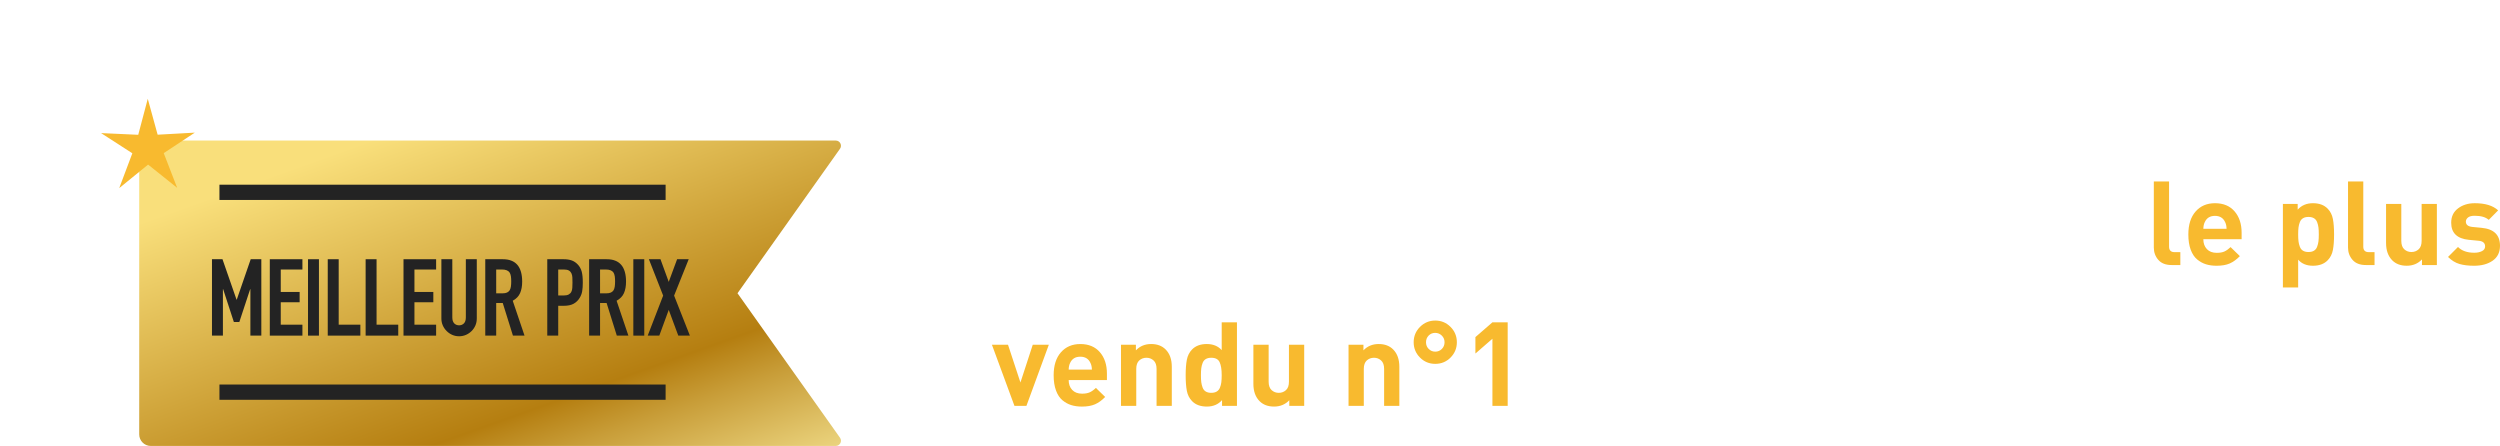 <?xml version="1.0" encoding="UTF-8"?>
<svg id="Layer_2" data-name="Layer 2" xmlns="http://www.w3.org/2000/svg" xmlns:xlink="http://www.w3.org/1999/xlink" viewBox="0 0 396.086 70.653">
  <defs>
    <style>
      .cls-1 {
        filter: url(#outer-glow-1);
      }

      .cls-1, .cls-2 {
        fill: #f8ba2f;
      }

      .cls-3 {
        fill: #232323;
      }

      .cls-4 {
        fill: url(#linear-gradient);
      }

      .cls-5 {
        fill: #fff;
      }
    </style>
    <linearGradient id="linear-gradient" x1="59.027" y1="-6.071" x2="190.467" y2="361.821" gradientUnits="userSpaceOnUse">
      <stop offset=".068" stop-color="#f9df7b"/>
      <stop offset=".193" stop-color="#b57e10"/>
      <stop offset=".212" stop-color="#c89d38"/>
      <stop offset=".253" stop-color="#efda86"/>
      <stop offset=".271" stop-color="#fff3a6"/>
      <stop offset=".642" stop-color="#f9df7b"/>
      <stop offset="1" stop-color="#b57e10"/>
    </linearGradient>
    <filter id="outer-glow-1" x="0" y="0" width="47" height="46" filterUnits="userSpaceOnUse">
      <feOffset dx="0" dy="0"/>
      <feGaussianBlur result="blur" stdDeviation="5.066"/>
      <feFlood flood-color="#ffcc5a" flood-opacity=".55"/>
      <feComposite in2="blur" operator="in"/>
      <feComposite in="SourceGraphic"/>
    </filter>
  </defs>
  <g id="Layer_1-2" data-name="Layer 1">
    <g>
      <g>
        <path class="cls-5" d="M167.213,41.991h-8.59v-13.238h2.584v10.934h6.006v2.305Z"/>
        <path class="cls-5" d="M177.086,37.902h-6.062c0,.645.186,1.165.559,1.562.371.397.893.595,1.561.595.496,0,.902-.07,1.219-.213s.641-.375.977-.697l1.469,1.432c-.521.533-1.057.92-1.609,1.162-.551.241-1.242.361-2.072.361-.621,0-1.182-.076-1.684-.232-.502-.154-.969-.411-1.402-.771-.436-.359-.775-.873-1.023-1.543-.248-.669-.371-1.475-.371-2.416,0-1.55.383-2.762,1.152-3.636.768-.874,1.791-1.311,3.068-1.311,1.326,0,2.361.431,3.104,1.292.744.861,1.117,1.992,1.117,3.394v1.022ZM174.705,36.247c-.012-.422-.086-.77-.223-1.041-.299-.67-.838-1.005-1.617-1.005-.781,0-1.32.335-1.619,1.005-.137.271-.211.619-.223,1.041h3.682Z"/>
        <path class="cls-5" d="M190.918,38.943c0,1.029-.385,1.812-1.152,2.352-.77.539-1.756.809-2.957.809-.893,0-1.662-.092-2.305-.278-.645-.186-1.252-.558-1.822-1.115l1.58-1.581c.594.607,1.455.912,2.584.912.471,0,.873-.084,1.209-.252.334-.167.502-.418.502-.752,0-.533-.342-.831-1.023-.893l-1.561-.149c-1.859-.187-2.789-1.091-2.789-2.714,0-.967.361-1.723,1.088-2.27.725-.545,1.607-.817,2.648-.817,1.648,0,2.883.378,3.701,1.134l-1.488,1.506c-.484-.434-1.234-.65-2.25-.65-.459,0-.803.09-1.031.27-.23.18-.344.4-.344.66,0,.483.334.762,1.004.837l1.523.148c1.922.187,2.883,1.134,2.883,2.845Z"/>
        <path class="cls-5" d="M200.902,37.902h-6.061c0,.645.186,1.165.557,1.562.373.397.893.595,1.562.595.496,0,.902-.07,1.217-.213.316-.143.643-.375.977-.697l1.469,1.432c-.52.533-1.057.92-1.607,1.162-.553.241-1.244.361-2.074.361-.619,0-1.18-.076-1.682-.232-.502-.154-.971-.411-1.404-.771-.434-.359-.775-.873-1.021-1.543-.248-.669-.373-1.475-.373-2.416,0-1.55.385-2.762,1.152-3.636.77-.874,1.791-1.311,3.068-1.311,1.326,0,2.361.431,3.105,1.292s1.115,1.992,1.115,3.394v1.022ZM198.524,36.247c-.014-.422-.088-.77-.225-1.041-.297-.67-.836-1.005-1.617-1.005s-1.32.335-1.617,1.005c-.137.271-.211.619-.223,1.041h3.682Z"/>
        <path class="cls-5" d="M210.217,33.105l-1.822,1.84c-.385-.383-.812-.576-1.283-.576-.408,0-.771.156-1.088.465-.314.311-.473.75-.473,1.32v5.838h-2.418v-9.687h2.361v.93c.248-.298.592-.545,1.031-.743.441-.199.908-.298,1.404-.298.918,0,1.68.304,2.287.911Z"/>
        <path class="cls-5" d="M219.326,32.305l-3.551,9.687h-1.896l-3.57-9.687h2.547l1.973,5.987,1.951-5.987h2.547Z"/>
        <path class="cls-5" d="M223.195,30.65h-2.473v-1.971h2.473v1.971ZM223.176,41.991h-2.416v-9.407h2.416v9.407Z"/>
        <path class="cls-5" d="M232.918,40.783c-.844.88-1.908,1.319-3.197,1.319-.41,0-.807-.046-1.191-.139-.383-.094-.771-.254-1.162-.483-.389-.229-.727-.526-1.012-.893-.285-.365-.518-.843-.697-1.432s-.27-1.261-.27-2.017.09-1.43.27-2.018c.18-.589.412-1.062.697-1.423.285-.359.623-.657,1.012-.893.391-.235.779-.396,1.162-.483.385-.086.781-.13,1.191-.13,1.301,0,2.367.435,3.197,1.302l-1.637,1.636c-.471-.508-.99-.763-1.561-.763s-1.029.211-1.377.633c-.359.446-.539,1.159-.539,2.139,0,.991.18,1.71.539,2.156.348.422.807.632,1.377.632s1.09-.254,1.561-.763l1.637,1.618Z"/>
        <path class="cls-5" d="M242.475,37.902h-6.061c0,.645.186,1.165.557,1.562.373.397.893.595,1.562.595.496,0,.902-.07,1.217-.213.316-.143.643-.375.977-.697l1.469,1.432c-.52.533-1.057.92-1.607,1.162-.553.241-1.244.361-2.074.361-.619,0-1.18-.076-1.682-.232-.502-.154-.971-.411-1.404-.771-.434-.359-.775-.873-1.021-1.543-.248-.669-.373-1.475-.373-2.416,0-1.55.385-2.762,1.152-3.636.77-.874,1.791-1.311,3.068-1.311,1.326,0,2.361.431,3.105,1.292s1.115,1.992,1.115,3.394v1.022ZM240.096,36.247c-.014-.422-.088-.77-.225-1.041-.297-.67-.836-1.005-1.617-1.005s-1.32.335-1.617,1.005c-.137.271-.211.619-.223,1.041h3.682Z"/>
        <path class="cls-5" d="M256.734,41.991h-2.361v-.91c-.607.682-1.406,1.021-2.398,1.021-1.016,0-1.803-.291-2.361-.873-.422-.434-.693-.973-.818-1.617-.123-.645-.186-1.469-.186-2.473,0-.992.062-1.811.186-2.455.125-.645.396-1.184.818-1.617.559-.582,1.34-.874,2.344-.874.99,0,1.777.322,2.361.967v-4.407h2.416v13.238ZM254.318,37.14c0-.905-.109-1.594-.326-2.064s-.66-.707-1.33-.707c-.346,0-.635.068-.863.205-.23.137-.396.341-.502.613-.105.273-.178.555-.215.846-.037.292-.055.66-.055,1.107,0,.445.018.814.055,1.105s.109.576.215.855.271.486.502.623c.229.137.518.204.863.204.348,0,.637-.067.865-.204.23-.137.4-.341.512-.613.111-.273.186-.561.223-.865.037-.303.057-.672.057-1.105Z"/>
        <path class="cls-5" d="M267.408,37.902h-6.062c0,.645.186,1.165.559,1.562.371.397.893.595,1.561.595.496,0,.902-.07,1.219-.213s.641-.375.977-.697l1.469,1.432c-.521.533-1.057.92-1.609,1.162-.551.241-1.242.361-2.072.361-.621,0-1.182-.076-1.684-.232-.502-.154-.969-.411-1.402-.771-.436-.359-.775-.873-1.023-1.543-.248-.669-.371-1.475-.371-2.416,0-1.55.383-2.762,1.152-3.636.768-.874,1.791-1.311,3.068-1.311,1.326,0,2.361.431,3.104,1.292.744.861,1.117,1.992,1.117,3.394v1.022ZM265.027,36.247c-.012-.422-.086-.77-.223-1.041-.299-.67-.838-1.005-1.617-1.005-.781,0-1.32.335-1.619,1.005-.137.271-.211.619-.223,1.041h3.682Z"/>
        <path class="cls-5" d="M280.998,40.783c-.844.88-1.908,1.319-3.197,1.319-.41,0-.807-.046-1.191-.139-.383-.094-.771-.254-1.162-.483-.389-.229-.727-.526-1.012-.893-.285-.365-.518-.843-.697-1.432s-.27-1.261-.27-2.017.09-1.43.27-2.018c.18-.589.412-1.062.697-1.423.285-.359.623-.657,1.012-.893.391-.235.779-.396,1.162-.483.385-.086.781-.13,1.191-.13,1.301,0,2.367.435,3.197,1.302l-1.637,1.636c-.471-.508-.99-.763-1.561-.763s-1.029.211-1.377.633c-.359.446-.539,1.159-.539,2.139,0,.991.18,1.71.539,2.156.348.422.807.632,1.377.632s1.09-.254,1.561-.763l1.637,1.618Z"/>
        <path class="cls-5" d="M290.928,41.991h-2.418v-5.856c0-.606-.158-1.054-.475-1.339s-.691-.428-1.125-.428c-.445,0-.826.143-1.143.428s-.475.732-.475,1.339v5.856h-2.416v-13.238h2.416v4.444c.607-.669,1.395-1.004,2.361-1.004.955,0,1.717.285,2.287.855.656.657.986,1.574.986,2.751v6.191Z"/>
        <path class="cls-5" d="M300.856,41.991h-2.361v-.836c-.334.334-.68.573-1.031.715-.354.143-.803.215-1.35.215-1.078,0-1.902-.285-2.473-.855-.533-.559-.799-1.283-.799-2.176,0-.818.285-1.49.855-2.018.57-.525,1.4-.789,2.49-.789h2.25v-.484c0-.532-.143-.92-.428-1.162-.285-.241-.742-.362-1.375-.362-.756,0-1.377.279-1.859.837l-1.525-1.506c.471-.521.965-.88,1.479-1.078.514-.199,1.182-.298,2-.298,2.75,0,4.127,1.141,4.127,3.421v6.377ZM298.438,38.422v-.521h-1.84c-.955,0-1.432.371-1.432,1.115,0,.732.49,1.098,1.469,1.098.633,0,1.109-.155,1.432-.465.248-.211.371-.62.371-1.228Z"/>
        <path class="cls-5" d="M310.543,33.105l-1.822,1.84c-.385-.383-.812-.576-1.283-.576-.41,0-.771.156-1.088.465-.316.311-.475.75-.475,1.32v5.838h-2.416v-9.687h2.361v.93c.248-.298.592-.545,1.031-.743.439-.199.908-.298,1.404-.298.916,0,1.68.304,2.287.911Z"/>
        <path class="cls-5" d="M316.268,41.991h-1.32c-.916,0-1.613-.271-2.092-.817-.477-.546-.715-1.196-.715-1.952v-4.797h-1.023v-1.841h1.023v-2.863h2.416v2.863h1.711v1.841h-1.711v4.648c0,.582.279.873.838.873h.873v2.045Z"/>
        <path class="cls-5" d="M326.328,37.902h-6.062c0,.645.186,1.165.559,1.562.371.397.893.595,1.561.595.496,0,.902-.07,1.219-.213s.641-.375.977-.697l1.469,1.432c-.521.533-1.057.92-1.609,1.162-.551.241-1.242.361-2.072.361-.621,0-1.182-.076-1.684-.232-.502-.154-.969-.411-1.402-.771-.436-.359-.775-.873-1.023-1.543-.248-.669-.371-1.475-.371-2.416,0-1.55.383-2.762,1.152-3.636.768-.874,1.791-1.311,3.068-1.311,1.326,0,2.361.431,3.104,1.292.744.861,1.117,1.992,1.117,3.394v1.022ZM323.947,36.247c-.012-.422-.086-.77-.223-1.041-.299-.67-.838-1.005-1.617-1.005-.781,0-1.32.335-1.619,1.005-.137.271-.211.619-.223,1.041h3.682Z"/>
        <path class="cls-5" d="M335.643,33.105l-1.822,1.84c-.385-.383-.812-.576-1.283-.576-.41,0-.771.156-1.088.465-.316.311-.475.75-.475,1.32v5.838h-2.416v-9.687h2.361v.93c.248-.298.592-.545,1.031-.743.439-.199.908-.298,1.404-.298.916,0,1.68.304,2.287.911Z"/>
        <path class="cls-2" d="M345.44,41.991h-1.375c-.93,0-1.635-.271-2.111-.817s-.715-1.196-.715-1.952v-10.469h2.416v10.32c0,.582.285.873.855.873h.93v2.045Z"/>
        <path class="cls-2" d="M355.147,37.902h-6.062c0,.645.186,1.165.559,1.562.371.397.893.595,1.561.595.496,0,.902-.07,1.219-.213s.641-.375.977-.697l1.469,1.432c-.521.533-1.057.92-1.609,1.162-.551.241-1.242.361-2.072.361-.621,0-1.182-.076-1.684-.232-.502-.154-.969-.411-1.402-.771-.436-.359-.775-.873-1.023-1.543-.248-.669-.371-1.475-.371-2.416,0-1.55.383-2.762,1.152-3.636.768-.874,1.791-1.311,3.068-1.311,1.326,0,2.361.431,3.104,1.292.744.861,1.117,1.992,1.117,3.394v1.022ZM352.766,36.247c-.012-.422-.086-.77-.223-1.041-.299-.67-.838-1.005-1.617-1.005-.781,0-1.32.335-1.619,1.005-.137.271-.211.619-.223,1.041h3.682Z"/>
        <path class="cls-2" d="M369.797,37.14c0,1.004-.062,1.828-.188,2.473-.123.645-.396,1.184-.816,1.617-.559.582-1.34.873-2.344.873s-1.785-.321-2.342-.967v4.407h-2.418v-13.238h2.344v.911c.605-.682,1.412-1.022,2.416-1.022s1.785.292,2.344.874c.42.434.693.973.816,1.617.125.645.188,1.463.188,2.455ZM367.324,38.245c.037-.291.055-.66.055-1.105,0-.447-.018-.815-.055-1.107-.037-.291-.109-.572-.215-.846-.105-.272-.273-.477-.502-.613s-.518-.205-.865-.205c-.346,0-.635.068-.863.205-.23.137-.396.341-.502.613-.105.273-.178.555-.215.846-.037.292-.055.66-.055,1.107,0,.445.018.814.055,1.105s.109.576.215.855.271.486.502.623c.229.137.518.204.863.204.348,0,.637-.067.865-.204s.396-.344.502-.623.178-.564.215-.855Z"/>
        <path class="cls-2" d="M376.209,41.991h-1.375c-.93,0-1.633-.271-2.109-.817-.479-.546-.717-1.196-.717-1.952v-10.469h2.418v10.32c0,.582.285.873.855.873h.928v2.045Z"/>
        <path class="cls-2" d="M386.082,41.991h-2.359v-.893c-.633.67-1.439,1.004-2.418,1.004-.955,0-1.717-.284-2.287-.854-.656-.657-.984-1.574-.984-2.752v-6.191h2.416v5.856c0,.607.158,1.055.475,1.34s.691.427,1.125.427c.445,0,.826-.142,1.143-.427s.475-.732.475-1.34v-5.856h2.416v9.687Z"/>
        <path class="cls-2" d="M396.086,38.943c0,1.029-.385,1.812-1.152,2.352-.77.539-1.756.809-2.957.809-.893,0-1.662-.092-2.305-.278-.645-.186-1.252-.558-1.822-1.115l1.58-1.581c.594.607,1.455.912,2.584.912.471,0,.873-.084,1.209-.252.334-.167.502-.418.502-.752,0-.533-.342-.831-1.023-.893l-1.561-.149c-1.859-.187-2.789-1.091-2.789-2.714,0-.967.361-1.723,1.088-2.27.725-.545,1.607-.817,2.648-.817,1.648,0,2.883.378,3.701,1.134l-1.488,1.506c-.484-.434-1.234-.65-2.25-.65-.459,0-.803.09-1.031.27-.23.18-.344.4-.344.66,0,.483.334.762,1.004.837l1.523.148c1.922.187,2.883,1.134,2.883,2.845Z"/>
        <path class="cls-2" d="M166.172,54.616l-3.551,9.688h-1.896l-3.57-9.688h2.547l1.971,5.986,1.953-5.986h2.547Z"/>
        <path class="cls-2" d="M175.375,60.213h-6.061c0,.645.186,1.165.557,1.562.373.396.893.596,1.562.596.496,0,.902-.072,1.217-.215.316-.143.643-.375.977-.697l1.469,1.432c-.52.533-1.057.921-1.607,1.162-.553.242-1.244.363-2.074.363-.619,0-1.18-.078-1.682-.232-.502-.155-.971-.412-1.404-.771s-.775-.874-1.021-1.543c-.248-.67-.373-1.476-.373-2.418,0-1.549.385-2.761,1.152-3.635.77-.873,1.791-1.311,3.068-1.311,1.326,0,2.361.431,3.105,1.292.744.862,1.115,1.993,1.115,3.394v1.022ZM172.996,58.558c-.014-.421-.088-.768-.225-1.041-.297-.669-.836-1.004-1.617-1.004s-1.32.335-1.617,1.004c-.137.273-.211.62-.223,1.041h3.682Z"/>
        <path class="cls-2" d="M185.656,64.304h-2.416v-5.857c0-.607-.158-1.053-.475-1.338s-.691-.428-1.125-.428c-.447,0-.828.143-1.145.428-.314.285-.473.73-.473,1.338v5.857h-2.418v-9.688h2.361v.893c.633-.67,1.438-1.004,2.418-1.004.953,0,1.717.285,2.287.855.656.656.984,1.574.984,2.752v6.191Z"/>
        <path class="cls-2" d="M195.975,64.304h-2.361v-.912c-.607.683-1.406,1.023-2.398,1.023-1.016,0-1.803-.291-2.361-.874-.422-.434-.693-.974-.818-1.618-.123-.645-.186-1.469-.186-2.473,0-.991.062-1.809.186-2.454.125-.644.396-1.184.818-1.617.559-.583,1.34-.874,2.344-.874.99,0,1.777.322,2.361.967v-4.406h2.416v13.238ZM193.559,59.45c0-.904-.109-1.592-.326-2.063-.217-.471-.66-.706-1.33-.706-.346,0-.635.068-.863.204-.23.137-.396.341-.502.613s-.178.556-.215.847-.055.66-.055,1.105c0,.447.018.815.055,1.106.037.292.109.577.215.855s.271.486.502.622c.229.137.518.205.863.205.348,0,.637-.068.865-.205.23-.136.4-.34.512-.613.111-.271.186-.561.223-.864s.057-.672.057-1.106Z"/>
        <path class="cls-2" d="M206.629,64.304h-2.361v-.893c-.633.669-1.438,1.004-2.418,1.004-.953,0-1.717-.285-2.285-.855-.658-.656-.986-1.574-.986-2.752v-6.191h2.418v5.857c0,.607.158,1.053.473,1.338.316.285.691.428,1.125.428.447,0,.828-.143,1.145-.428s.473-.73.473-1.338v-5.857h2.418v9.688Z"/>
        <path class="cls-2" d="M221.707,64.304h-2.416v-5.857c0-.607-.158-1.053-.475-1.338s-.691-.428-1.125-.428c-.447,0-.828.143-1.145.428-.314.285-.473.73-.473,1.338v5.857h-2.418v-9.688h2.361v.893c.633-.67,1.438-1.004,2.418-1.004.953,0,1.717.285,2.287.855.656.656.984,1.574.984,2.752v6.191Z"/>
        <path class="cls-2" d="M230.816,54.226c0,.942-.33,1.748-.994,2.418-.662.669-1.471,1.004-2.426,1.004s-1.764-.335-2.426-1.004c-.664-.67-.996-1.476-.996-2.418,0-.954.336-1.766,1.004-2.436.67-.669,1.477-1.004,2.418-1.004s1.748.335,2.416,1.004c.67.67,1.004,1.481,1.004,2.436ZM228.438,55.286c.285-.285.428-.639.428-1.061,0-.421-.146-.773-.438-1.06-.291-.284-.641-.427-1.051-.427-.408,0-.752.143-1.031.427-.279.286-.418.639-.418,1.06,0,.422.143.775.428,1.061s.631.428,1.041.428c.408,0,.756-.143,1.041-.428Z"/>
        <path class="cls-2" d="M238.869,64.304h-2.418v-10.636l-2.695,2.343v-2.604l2.695-2.342h2.418v13.238Z"/>
        <path class="cls-5" d="M255.565,60.213h-6.061c0,.645.186,1.165.557,1.562.373.396.893.596,1.562.596.496,0,.902-.072,1.217-.215.316-.143.643-.375.977-.697l1.469,1.432c-.52.533-1.057.921-1.607,1.162-.553.242-1.244.363-2.074.363-.619,0-1.18-.078-1.682-.232-.502-.155-.971-.412-1.404-.771s-.775-.874-1.021-1.543c-.248-.67-.373-1.476-.373-2.418,0-1.549.385-2.761,1.152-3.635.77-.873,1.791-1.311,3.068-1.311,1.326,0,2.361.431,3.105,1.292.744.862,1.115,1.993,1.115,3.394v1.022ZM253.186,58.558c-.014-.421-.088-.768-.225-1.041-.297-.669-.836-1.004-1.617-1.004s-1.32.335-1.617,1.004c-.137.273-.211.62-.223,1.041h3.682Z"/>
        <path class="cls-5" d="M265.846,64.304h-2.416v-5.857c0-.607-.158-1.053-.475-1.338s-.691-.428-1.125-.428c-.447,0-.828.143-1.145.428-.314.285-.473.73-.473,1.338v5.857h-2.418v-9.688h2.361v.893c.633-.67,1.438-1.004,2.418-1.004.953,0,1.717.285,2.287.855.656.656.984,1.574.984,2.752v6.191Z"/>
        <path class="cls-5" d="M282.246,60.232c-.236,1.352-.787,2.387-1.656,3.105-.867.719-1.934,1.078-3.197,1.078-1.412,0-2.598-.465-3.551-1.395-.607-.607-.982-1.273-1.125-1.999s-.215-1.837-.215-3.337.072-2.613.215-3.338.518-1.391,1.125-1.998c.953-.93,2.139-1.395,3.551-1.395,1.264,0,2.33.359,3.197,1.078.869.719,1.42,1.754,1.656,3.105h-2.641c-.297-1.252-1.035-1.879-2.213-1.879-.707,0-1.258.23-1.654.688-.248.285-.418.673-.512,1.161-.094.49-.139,1.349-.139,2.576,0,1.227.045,2.086.139,2.574.094.49.264.877.512,1.162.396.459.947.688,1.654.688,1.189,0,1.934-.626,2.23-1.878h2.623Z"/>
        <path class="cls-5" d="M292.08,59.45c0,.93-.076,1.684-.232,2.26-.154.576-.443,1.081-.863,1.515-.77.794-1.773,1.19-3.012,1.19-1.229,0-2.227-.396-2.994-1.19-.422-.446-.709-.958-.865-1.534-.154-.576-.232-1.322-.232-2.24,0-.917.078-1.66.232-2.23.156-.57.443-1.078.865-1.525.768-.793,1.766-1.189,2.994-1.189,1.264,0,2.268.396,3.012,1.189.42.447.709.955.863,1.525.156.57.232,1.313.232,2.23ZM289.664,59.45c0-1.201-.186-1.982-.559-2.342-.285-.285-.662-.428-1.133-.428-.459,0-.832.143-1.117.428-.371.359-.557,1.141-.557,2.342,0,1.215.186,2.002.557,2.361.285.285.658.428,1.117.428.471,0,.848-.143,1.133-.428.373-.359.559-1.146.559-2.361Z"/>
        <path class="cls-5" d="M301.471,55.416l-1.822,1.841c-.385-.385-.812-.576-1.283-.576-.41,0-.771.154-1.088.465-.316.31-.475.75-.475,1.32v5.838h-2.416v-9.688h2.361v.93c.248-.297.592-.545,1.031-.744.439-.197.908-.297,1.404-.297.916,0,1.68.304,2.287.911Z"/>
        <path class="cls-5" d="M310.246,60.213h-6.062c0,.645.186,1.165.559,1.562.371.396.893.596,1.561.596.496,0,.902-.072,1.219-.215s.641-.375.977-.697l1.469,1.432c-.521.533-1.057.921-1.609,1.162-.551.242-1.242.363-2.072.363-.621,0-1.182-.078-1.684-.232-.502-.155-.969-.412-1.402-.771-.436-.359-.775-.874-1.023-1.543-.248-.67-.371-1.476-.371-2.418,0-1.549.383-2.761,1.152-3.635.768-.873,1.791-1.311,3.068-1.311,1.326,0,2.361.431,3.104,1.292.744.862,1.117,1.993,1.117,3.394v1.022ZM307.865,58.558c-.012-.421-.086-.768-.223-1.041-.299-.669-.838-1.004-1.617-1.004-.781,0-1.32.335-1.619,1.004-.137.273-.211.62-.223,1.041h3.682ZM308.795,49.913l-2.119,3.16h-1.617l1.189-3.16h2.547Z"/>
        <path class="cls-5" d="M320.434,60.213h-6.061c0,.645.186,1.165.557,1.562.373.396.893.596,1.562.596.496,0,.902-.072,1.217-.215.316-.143.643-.375.977-.697l1.469,1.432c-.52.533-1.057.921-1.607,1.162-.553.242-1.244.363-2.074.363-.619,0-1.18-.078-1.682-.232-.502-.155-.971-.412-1.404-.771s-.775-.874-1.021-1.543c-.248-.67-.373-1.476-.373-2.418,0-1.549.385-2.761,1.152-3.635.77-.873,1.791-1.311,3.068-1.311,1.326,0,2.361.431,3.105,1.292.744.862,1.115,1.993,1.115,3.394v1.022ZM318.055,58.558c-.014-.421-.088-.768-.225-1.041-.297-.669-.836-1.004-1.617-1.004s-1.32.335-1.617,1.004c-.137.273-.211.62-.223,1.041h3.682Z"/>
        <path class="cls-5" d="M334.693,64.304h-2.361v-.912c-.607.683-1.406,1.023-2.398,1.023-1.016,0-1.803-.291-2.361-.874-.422-.434-.693-.974-.818-1.618-.123-.645-.186-1.469-.186-2.473,0-.991.062-1.809.186-2.454.125-.644.396-1.184.818-1.617.559-.583,1.34-.874,2.344-.874.99,0,1.777.322,2.361.967v-4.406h2.416v13.238ZM332.277,59.45c0-.904-.109-1.592-.326-2.063-.217-.471-.66-.706-1.33-.706-.346,0-.635.068-.863.204-.23.137-.396.341-.502.613s-.178.556-.215.847-.055.66-.055,1.105c0,.447.018.815.055,1.106.037.292.109.577.215.855s.271.486.502.622c.229.137.518.205.863.205.348,0,.637-.068.865-.205.23-.136.4-.34.512-.613.111-.271.186-.561.223-.864s.057-.672.057-1.106Z"/>
        <path class="cls-5" d="M345.348,64.304h-2.361v-.893c-.633.669-1.438,1.004-2.418,1.004-.953,0-1.717-.285-2.285-.855-.658-.656-.986-1.574-.986-2.752v-6.191h2.418v5.857c0,.607.158,1.053.473,1.338.316.285.691.428,1.125.428.447,0,.828-.143,1.145-.428s.473-.73.473-1.338v-5.857h2.418v9.688Z"/>
        <path class="cls-5" d="M361.113,60.4c0,1.252-.459,2.234-1.375,2.946-.918.713-2.096,1.069-3.533,1.069-1.053,0-1.965-.133-2.732-.4-.77-.266-1.469-.715-2.102-1.348l1.674-1.674c.744.744,1.803,1.116,3.18,1.116.768,0,1.354-.143,1.756-.428s.605-.694.605-1.228c0-.458-.137-.824-.41-1.097-.234-.224-.631-.372-1.189-.446l-1.58-.242c-1.115-.16-1.971-.525-2.566-1.096-.633-.62-.947-1.488-.947-2.604,0-1.202.414-2.172,1.244-2.91.832-.736,1.953-1.105,3.365-1.105,1.785,0,3.211.514,4.277,1.543l-1.637,1.617c-.619-.607-1.523-.911-2.715-.911-.656,0-1.158.158-1.506.474-.346.316-.52.717-.52,1.199,0,.397.123.714.371.949.285.26.688.428,1.209.502l1.58.242c1.129.16,1.971.508,2.529,1.041.682.632,1.021,1.561,1.021,2.789Z"/>
        <path class="cls-5" d="M371.303,64.304h-2.361v-.893c-.633.669-1.438,1.004-2.418,1.004-.953,0-1.717-.285-2.285-.855-.658-.656-.986-1.574-.986-2.752v-6.191h2.418v5.857c0,.607.158,1.053.473,1.338.316.285.691.428,1.125.428.447,0,.828-.143,1.145-.428s.473-.73.473-1.338v-5.857h2.418v9.688Z"/>
        <path class="cls-5" d="M381.732,64.304h-2.361v-.912c-.607.683-1.406,1.023-2.398,1.023-1.016,0-1.803-.291-2.361-.874-.422-.434-.693-.974-.818-1.618-.123-.645-.186-1.469-.186-2.473,0-.991.062-1.809.186-2.454.125-.644.396-1.184.818-1.617.559-.583,1.34-.874,2.344-.874.99,0,1.777.322,2.361.967v-4.406h2.416v13.238ZM379.316,59.45c0-.904-.109-1.592-.326-2.063-.217-.471-.66-.706-1.33-.706-.346,0-.635.068-.863.204-.23.137-.396.341-.502.613s-.178.556-.215.847-.055.66-.055,1.105c0,.447.018.815.055,1.106.037.292.109.577.215.855s.271.486.502.622c.229.137.518.205.863.205.348,0,.637-.068.865-.205.23-.136.4-.34.512-.613.111-.271.186-.561.223-.864s.057-.672.057-1.106Z"/>
      </g>
      <path class="cls-4" d="M133.085,23.57c.387-.546-.003-1.302-.672-1.302H23.891c-1.014,0-1.835.822-1.835,1.835h0v44.715h0c0,1.014.822,1.835,1.835,1.835h4.857s103.665,0,103.665,0c.669,0,1.06-.756.672-1.302l-16.239-22.891,16.239-22.891Z"/>
      <g>
        <g>
          <path class="cls-3" d="M33.584,53.175v-12.104h1.666l2.227,6.408h.033l2.211-6.408h1.682v12.104h-1.732v-7.361h-.035l-1.717,5.202h-.867l-1.699-5.202h-.035v7.361h-1.732Z"/>
          <path class="cls-3" d="M42.746,53.175v-12.104h5.168v1.631h-3.434v3.554h2.992v1.632h-2.992v3.553h3.434v1.734h-5.168Z"/>
          <path class="cls-3" d="M48.799,53.175v-12.104h1.732v12.104h-1.732Z"/>
          <path class="cls-3" d="M51.926,53.175v-12.104h1.734v10.369h3.434v1.734h-5.168Z"/>
          <path class="cls-3" d="M57.928,53.175v-12.104h1.732v10.369h3.436v1.734h-5.168Z"/>
          <path class="cls-3" d="M63.928,53.175v-12.104h5.168v1.631h-3.434v3.554h2.992v1.632h-2.992v3.553h3.434v1.734h-5.168Z"/>
          <path class="cls-3" d="M75.539,41.071v9.383c0,.397-.07.764-.213,1.098s-.344.631-.604.893c-.26.26-.561.465-.9.611-.34.147-.703.221-1.088.221-.387,0-.746-.073-1.08-.221-.334-.146-.633-.352-.893-.611-.262-.262-.465-.559-.611-.893-.148-.334-.221-.7-.221-1.098v-9.383h1.732v9.213c0,.432.104.748.307.953.203.203.459.306.766.306.305,0,.561-.103.764-.306.205-.205.307-.521.307-.953v-9.213h1.734Z"/>
          <path class="cls-3" d="M76.883,53.175v-12.104h2.787c2.039,0,3.061,1.184,3.061,3.553,0,.714-.111,1.32-.332,1.818-.221.499-.609.901-1.164,1.207l1.869,5.525h-1.836l-1.615-5.168h-1.037v5.168h-1.732ZM78.615,42.702v3.774h.986c.307,0,.551-.042.73-.128.182-.084.324-.206.426-.365.09-.158.152-.354.188-.586.033-.232.051-.502.051-.808s-.018-.575-.051-.808c-.035-.232-.102-.434-.205-.604-.215-.316-.623-.477-1.223-.477h-.902Z"/>
          <path class="cls-3" d="M86.707,53.175v-12.104h2.602c.475,0,.895.062,1.258.187.361.125.691.346.986.663s.498.688.611,1.113c.113.426.17,1,.17,1.726,0,.544-.031,1.003-.094,1.377s-.195.726-.398,1.054c-.238.397-.557.706-.953.927-.396.222-.918.331-1.564.331h-.883v4.727h-1.734ZM88.441,42.702v4.115h.832c.352,0,.623-.052.816-.154.193-.102.334-.242.426-.424.09-.17.145-.38.16-.629.018-.25.025-.527.025-.834,0-.283-.006-.553-.016-.807-.012-.256-.062-.479-.154-.672-.09-.192-.227-.34-.406-.441-.182-.103-.443-.154-.783-.154h-.9Z"/>
          <path class="cls-3" d="M93.338,53.175v-12.104h2.787c2.039,0,3.061,1.184,3.061,3.553,0,.714-.111,1.32-.332,1.818-.221.499-.609.901-1.164,1.207l1.869,5.525h-1.836l-1.615-5.168h-1.037v5.168h-1.732ZM95.07,42.702v3.774h.986c.307,0,.551-.042.73-.128.182-.084.324-.206.426-.365.09-.158.152-.354.188-.586.033-.232.051-.502.051-.808s-.018-.575-.051-.808c-.035-.232-.102-.434-.205-.604-.215-.316-.623-.477-1.223-.477h-.902Z"/>
          <path class="cls-3" d="M100.342,53.175v-12.104h1.732v12.104h-1.732Z"/>
          <path class="cls-3" d="M102.619,53.175l2.447-6.341-2.26-5.763h1.836l1.309,3.586,1.326-3.586h1.836l-2.312,5.763,2.5,6.341h-1.838l-1.512-4.08-1.496,4.08h-1.836Z"/>
        </g>
        <rect class="cls-3" x="34.768" y="29.262" width="70.688" height="2.418"/>
        <rect class="cls-3" x="34.768" y="60.923" width="70.688" height="2.418"/>
      </g>
      <polygon class="cls-1" points="30.865 21.014 24.975 21.341 23.411 15.653 21.902 21.356 16.009 21.086 20.967 24.283 18.889 29.804 23.462 26.078 28.07 29.759 25.939 24.259 30.865 21.014"/>
    </g>
  </g>
</svg>